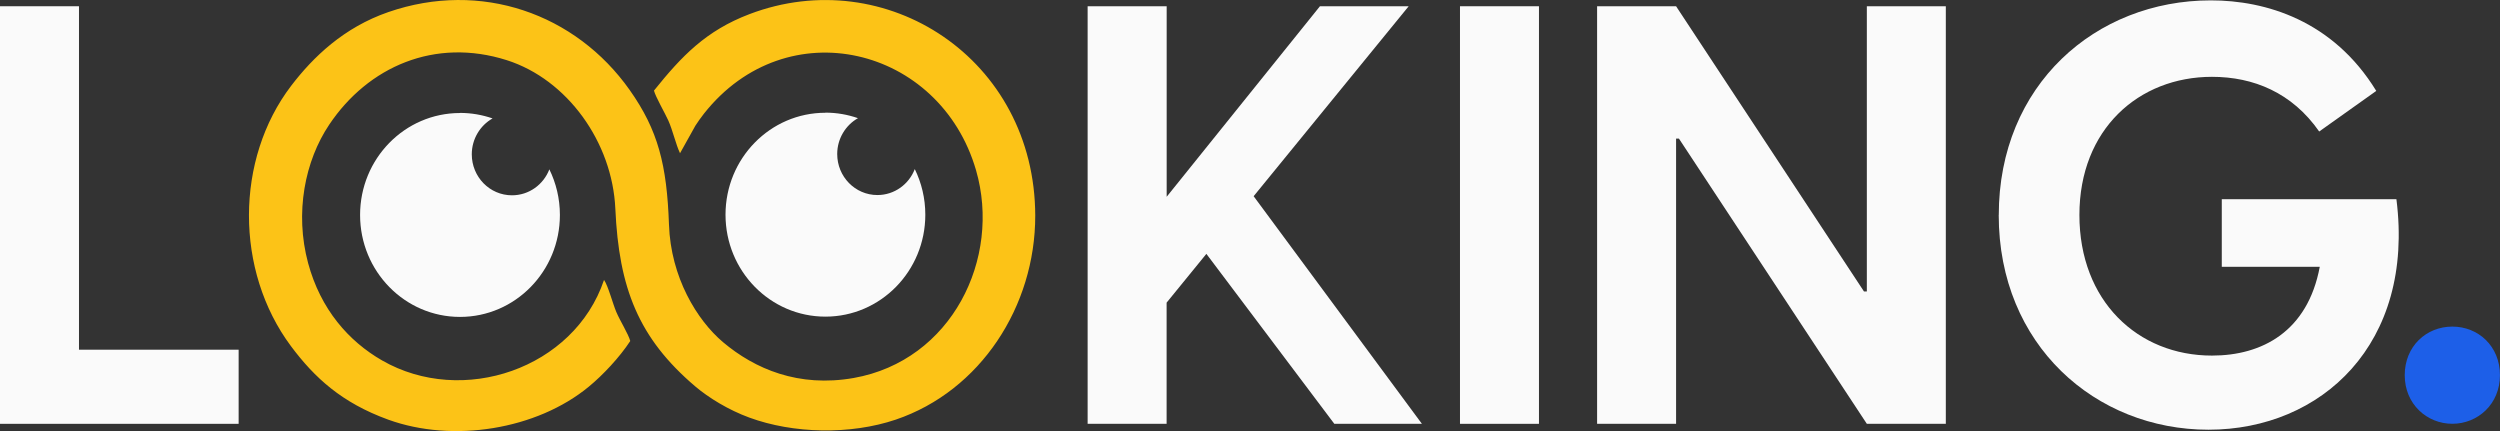 <svg width="174" height="30" viewBox="0 0 174 30" fill="none" xmlns="http://www.w3.org/2000/svg">
<rect x="0" y="0" width="174" height="30" fill="#333333" stroke="none"/>
<g clip-path="url(#clip0_4713_9473)">
<path fill-rule="evenodd" clip-rule="evenodd" d="M43.865 23.731C43.731 23.24 43.16 22.337 42.896 21.717C42.651 21.142 42.325 19.888 42.04 19.483C39.962 25.66 32.192 28.307 26.59 25.084C24.274 23.753 22.315 21.54 21.444 18.31C20.501 14.806 21.22 11.2 22.915 8.674C25.622 4.639 30.266 2.596 35.275 4.189C39.474 5.528 42.618 9.883 42.828 14.53C43.077 20.054 44.439 23.532 48.386 26.891C49.314 27.68 50.695 28.529 52.151 29.063C55.212 30.188 59.188 30.273 62.342 29.207C68.244 27.208 72.056 21.315 72.053 15.017C72.031 4.071 61.641 -2.615 52.169 0.981C49.13 2.135 47.446 3.905 45.516 6.306C45.628 6.741 46.268 7.844 46.514 8.386C46.821 9.068 47.038 10.053 47.33 10.665L48.397 8.751C48.606 8.438 48.758 8.209 48.996 7.91C54.764 0.608 65.436 3.234 67.933 11.852C69.711 17.996 66.238 25.099 59.415 26.308C55.581 26.983 52.538 25.682 50.319 23.812C48.512 22.282 46.684 19.305 46.561 15.629C46.413 11.473 45.809 9.068 43.825 6.262C40.07 0.948 33.471 -1.387 27.028 0.841C23.923 1.914 21.791 3.972 20.263 5.974C16.37 11.078 16.334 18.83 20.248 24.088C21.889 26.286 23.782 28.031 27.02 29.207C31.512 30.837 37.342 29.912 40.984 26.91C41.953 26.113 43.12 24.874 43.865 23.735V23.731Z" fill="#FCC317"/>
<path fill-rule="evenodd" clip-rule="evenodd" d="M32.016 7.859C32.811 7.859 33.569 7.995 34.282 8.242C33.425 8.725 32.836 9.666 32.836 10.739C32.836 12.313 34.083 13.593 35.633 13.593C36.818 13.593 37.83 12.845 38.235 11.786C38.701 12.741 38.969 13.814 38.969 14.961C38.969 18.881 35.857 22.057 32.016 22.057C28.174 22.057 25.062 18.881 25.062 14.961C25.062 11.041 28.174 7.866 32.016 7.866V7.859Z" fill="#FAFAFA"/>
<path fill-rule="evenodd" clip-rule="evenodd" d="M57.449 7.84C58.244 7.84 59.003 7.977 59.715 8.224C58.859 8.707 58.27 9.647 58.27 10.72C58.27 12.295 59.516 13.575 61.067 13.575C62.252 13.575 63.264 12.826 63.669 11.768C64.135 12.723 64.402 13.796 64.402 14.943C64.402 18.863 61.291 22.038 57.449 22.038C53.608 22.038 50.496 18.863 50.496 14.943C50.496 11.023 53.608 7.848 57.449 7.848V7.84Z" fill="#FAFAFA"/>
<path d="M167.369 26.113C167.369 24.092 168.876 22.731 170.683 22.731C172.49 22.731 173.997 24.092 173.997 26.113C173.997 28.134 172.447 29.495 170.683 29.495C168.919 29.495 167.369 28.134 167.369 26.113Z" fill="#1D5FE8"/>
<path d="M0 0.435H5.497V24.339H16.609V29.498H0V0.435Z" fill="#FAFAFA"/>
<path d="M75.703 0.435H81.2V13.696L91.868 0.435H98.044L87.253 13.656L98.965 29.498H92.869L83.964 17.668L81.196 21.064V29.498H75.699V0.435H75.703Z" fill="#FAFAFA"/>
<path d="M101.615 0.435H107.112V29.498H101.615V0.435Z" fill="#FAFAFA"/>
<path d="M111.158 0.435H116.655L129.733 20.286H129.932V0.435H135.429V29.498H129.932L116.854 9.647H116.655V29.498H111.158V0.435Z" fill="#FAFAFA"/>
<path d="M139.115 14.965C139.115 5.919 145.851 0.026 153.874 0.026C157.683 0.026 162.377 1.416 165.388 6.328L161.416 9.153C159.53 6.45 156.845 5.347 153.953 5.347C148.858 5.347 144.727 8.991 144.727 14.965C144.727 20.939 148.778 24.749 153.953 24.749C157.444 24.749 160.614 23.071 161.456 18.568H154.636V13.862H166.79C168.073 23.934 161.575 29.908 153.711 29.908C145.848 29.908 139.111 24.015 139.111 14.965H139.115Z" fill="#FAFAFA"/>
</g>
<defs>
<clipPath id="clip0_4713_9473">
<rect width="174" height="30" fill="white"/>
</clipPath>
</defs>
</svg>
